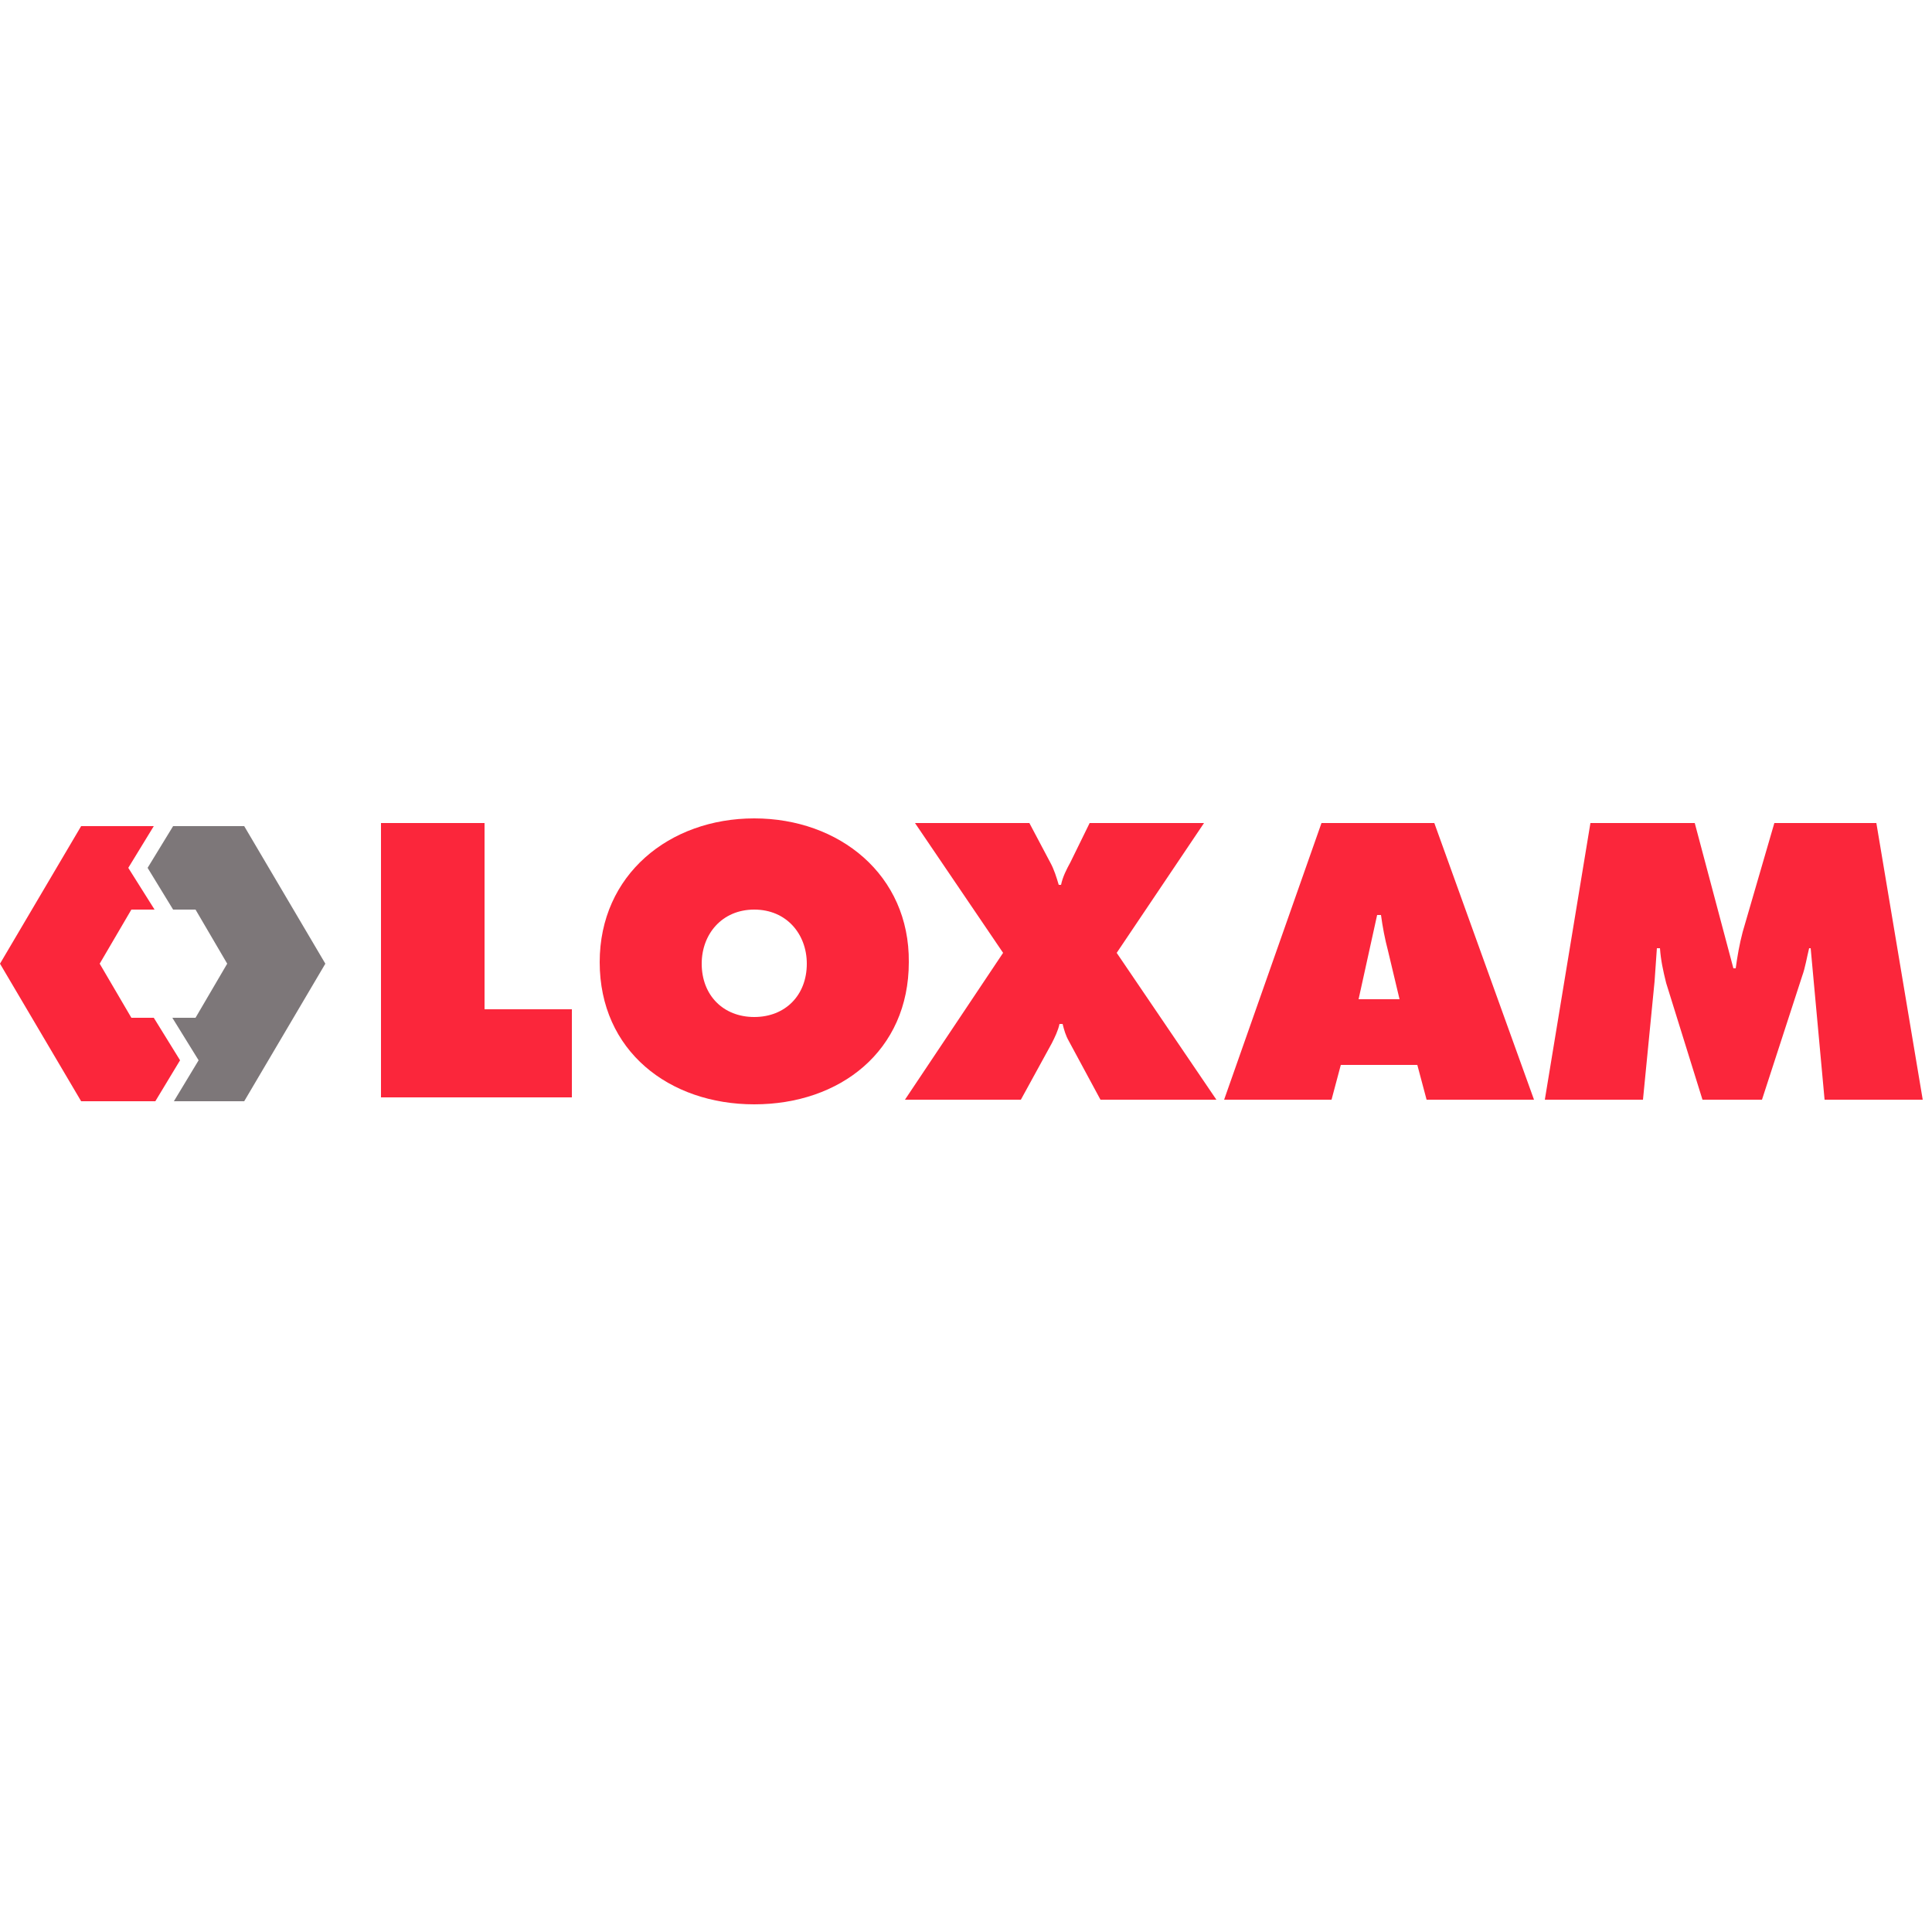 <?xml version="1.0" encoding="utf-8"?>
<!-- Generator: Adobe Illustrator 26.5.0, SVG Export Plug-In . SVG Version: 6.00 Build 0)  -->
<svg version="1.1" id="Calque_1" xmlns="http://www.w3.org/2000/svg" xmlns:xlink="http://www.w3.org/1999/xlink" x="0px" y="0px"
	 viewBox="0 0 250 250" style="enable-background:new 0 0 250 250;" xml:space="preserve">
<style type="text/css">
	.st0{fill:none;}
	.st1{fill-rule:evenodd;clip-rule:evenodd;fill:#FB263B;}
	.st2{fill-rule:evenodd;clip-rule:evenodd;fill:#7D7779;}
	.st3{fill:#FB263B;}
</style>
<rect class="st0" width="250" height="250"/>
<path class="st1" d="M10.5,106.9L0,124.7l10.5,17.8h9.6l3.2-5.3l-3.4-5.5H17l-4.1-7l4.1-7h3l-3.4-5.4l3.3-5.4
	C19.9,106.9,10.5,106.9,10.5,106.9z"/>
<path class="st2" d="M22.4,106.9l-3.3,5.4l3.3,5.4h2.9l4.1,7l-4.1,7h-3l3.4,5.5l-3.2,5.3h9.1l10.5-17.8l-10.5-17.8
	C31.6,106.9,22.4,106.9,22.4,106.9z"/>
<path class="st1" d="M49.3,106.5V142H74v-11.4H62.7v-24.1C62.7,106.5,49.3,106.5,49.3,106.5z"/>
<path class="st3" d="M97.6,105.9c-11,0-20,7.3-20,18.6c0,11.5,9,18.4,20,18.4c11.1,0,20-6.9,20-18.4
	C117.7,113.2,108.6,105.9,97.6,105.9z M97.6,131.6c-4,0-6.8-2.8-6.8-6.9c0-3.8,2.6-7,6.8-7c4.2,0,6.8,3.2,6.8,7
	C104.4,128.8,101.6,131.6,97.6,131.6z"/>
<path class="st1" d="M155.8,106.5l-11.3,16.8l12.9,19h-15l-4.1-7.6c-0.4-0.7-0.6-1.4-0.8-2.2h-0.4c-0.2,0.9-0.6,1.7-1,2.5l-4,7.3
	h-15l12.7-19l-11.4-16.8h14.8l2.7,5.1c0.5,0.9,0.8,1.9,1.1,2.9h0.3c0.2-1,0.7-2,1.2-2.9l2.5-5.1H155.8z"/>
<path class="st1" d="M173.5,137.8h9.9l1.2,4.5h13.9l-12.9-35.8H171l-12.6,35.8h13.9L173.5,137.8z M175.8,129.3l2.4-10.9h0.5
	c0.2,1.5,0.5,3.1,0.9,4.6l1.5,6.3H175.8z"/>
<path class="st3" d="M229.6,106.5l-4.1,14.1c-0.4,1.5-0.7,3.2-0.9,4.7h-0.3l-5-18.8h-13.5l-5.9,35.8h12.7l1.5-15.3
	c0.1-1.4,0.2-2.9,0.3-4.3h0.4c0.1,1.5,0.4,2.9,0.8,4.5l4.7,15.1h7.7l5.2-16c0.4-1.1,0.6-2.4,0.9-3.6h0.2l1.8,19.6h12.7l-6-35.8
	H229.6z"/>
</svg>
